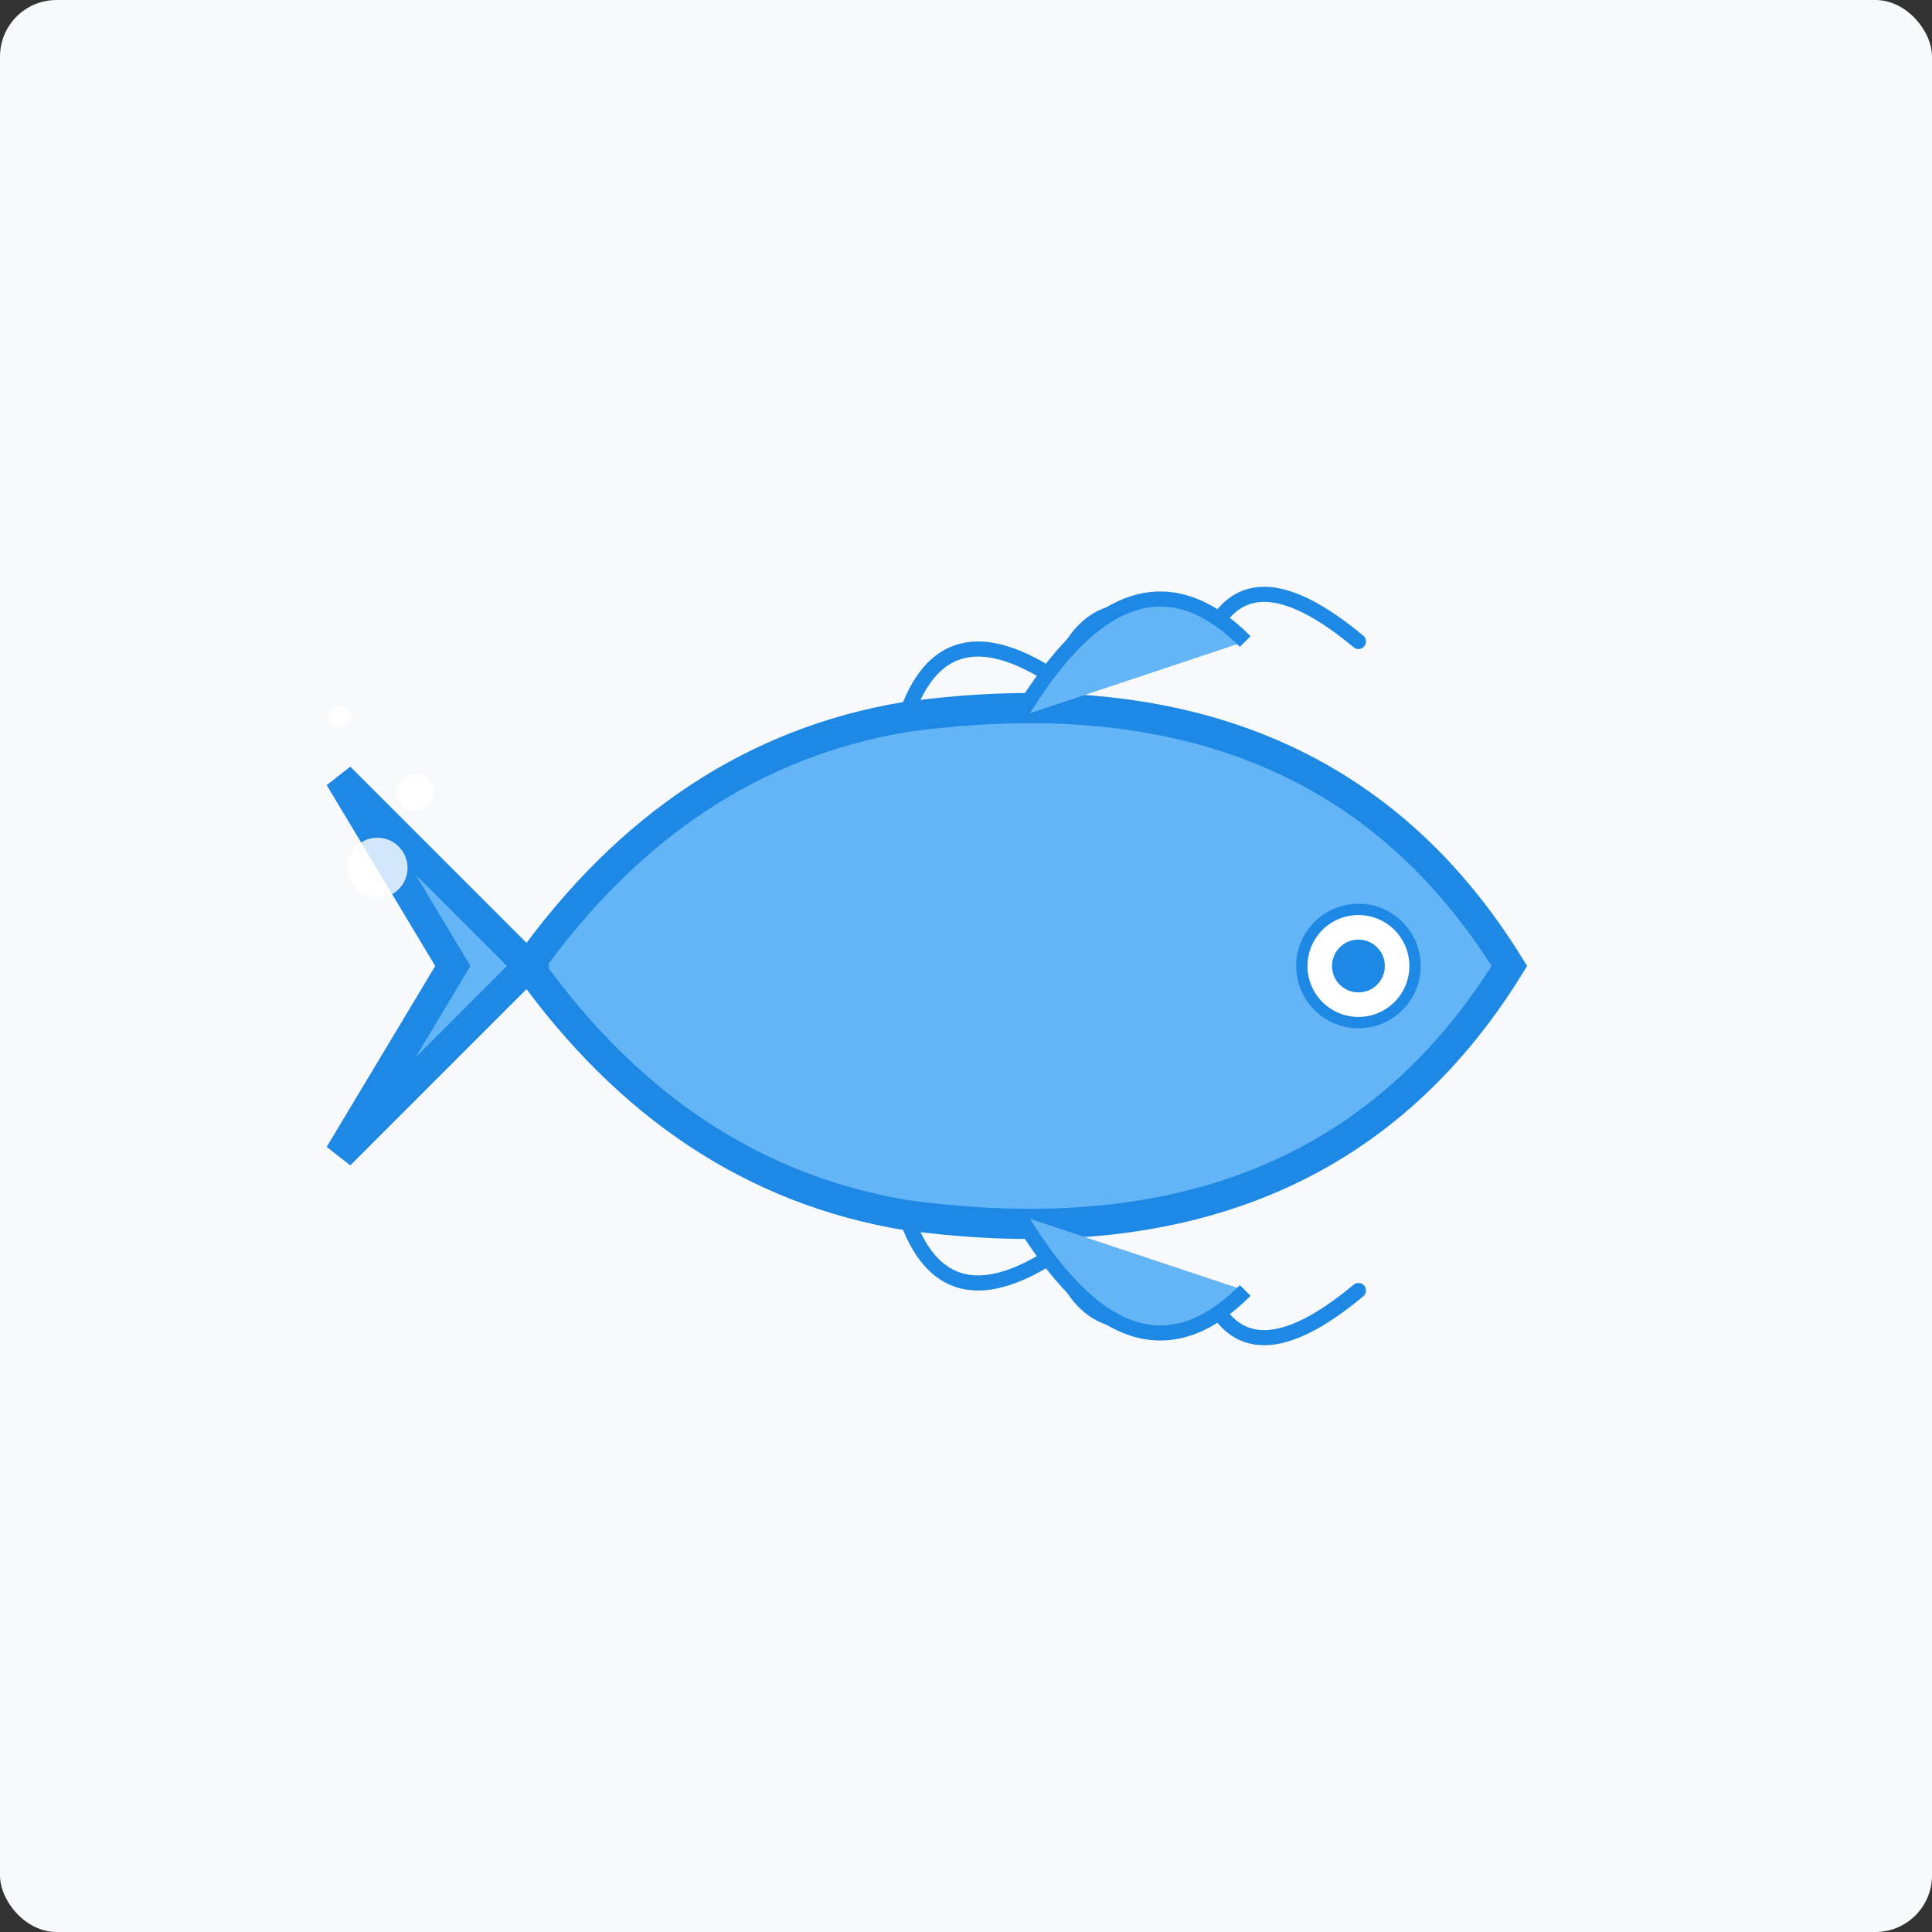 <svg xmlns="http://www.w3.org/2000/svg" viewBox="0 0 512 512" width="100%" height="100%">
  <rect x="0" y="0" width="512" height="512" fill="#333333" stroke="none"/>
  <!-- Background -->
  <rect width="512" height="512" fill="#f8f9fa" rx="15" ry="15"/>
  
  <!-- Fish body -->
  <path d="M140 256 Q180 200 240 190 Q350 175 400 256 Q350 337 240 322 Q180 312 140 256 Z" fill="#64B5F6" stroke="#1E88E5" stroke-width="8"/>
  
  <!-- Fish tail -->
  <path d="M140 256 L90 306 L120 256 L90 206 Z" fill="#64B5F6" stroke="#1E88E5" stroke-width="8"/>
  
  <!-- Fish scales (top) -->
  <path d="M240 190 Q250 160 280 180" fill="none" stroke="#1E88E5" stroke-width="4" stroke-linecap="round"/>
  <path d="M280 180 Q290 150 320 170" fill="none" stroke="#1E88E5" stroke-width="4" stroke-linecap="round"/>
  <path d="M320 170 Q330 145 360 170" fill="none" stroke="#1E88E5" stroke-width="4" stroke-linecap="round"/>
  
  <!-- Fish scales (bottom) -->
  <path d="M240 322 Q250 352 280 332" fill="none" stroke="#1E88E5" stroke-width="4" stroke-linecap="round"/>
  <path d="M280 332 Q290 362 320 342" fill="none" stroke="#1E88E5" stroke-width="4" stroke-linecap="round"/>
  <path d="M320 342 Q330 367 360 342" fill="none" stroke="#1E88E5" stroke-width="4" stroke-linecap="round"/>
  
  <!-- Fish eye -->
  <circle cx="360" cy="256" r="15" fill="white" stroke="#1E88E5" stroke-width="3"/>
  <circle cx="360" cy="256" r="7" fill="#1E88E5"/>
  
  <!-- Fish fin (top) -->
  <path d="M270 190 Q300 140 330 170" fill="#64B5F6" stroke="#1E88E5" stroke-width="4"/>
  
  <!-- Fish fin (bottom) -->
  <path d="M270 322 Q300 372 330 342" fill="#64B5F6" stroke="#1E88E5" stroke-width="4"/>
  
  <!-- Bubbles -->
  <circle cx="100" cy="230" r="8" fill="white" opacity="0.8"/>
  <circle cx="110" cy="210" r="5" fill="white" opacity="0.8"/>
  <circle cx="90" cy="190" r="3" fill="white" opacity="0.8"/>
</svg>